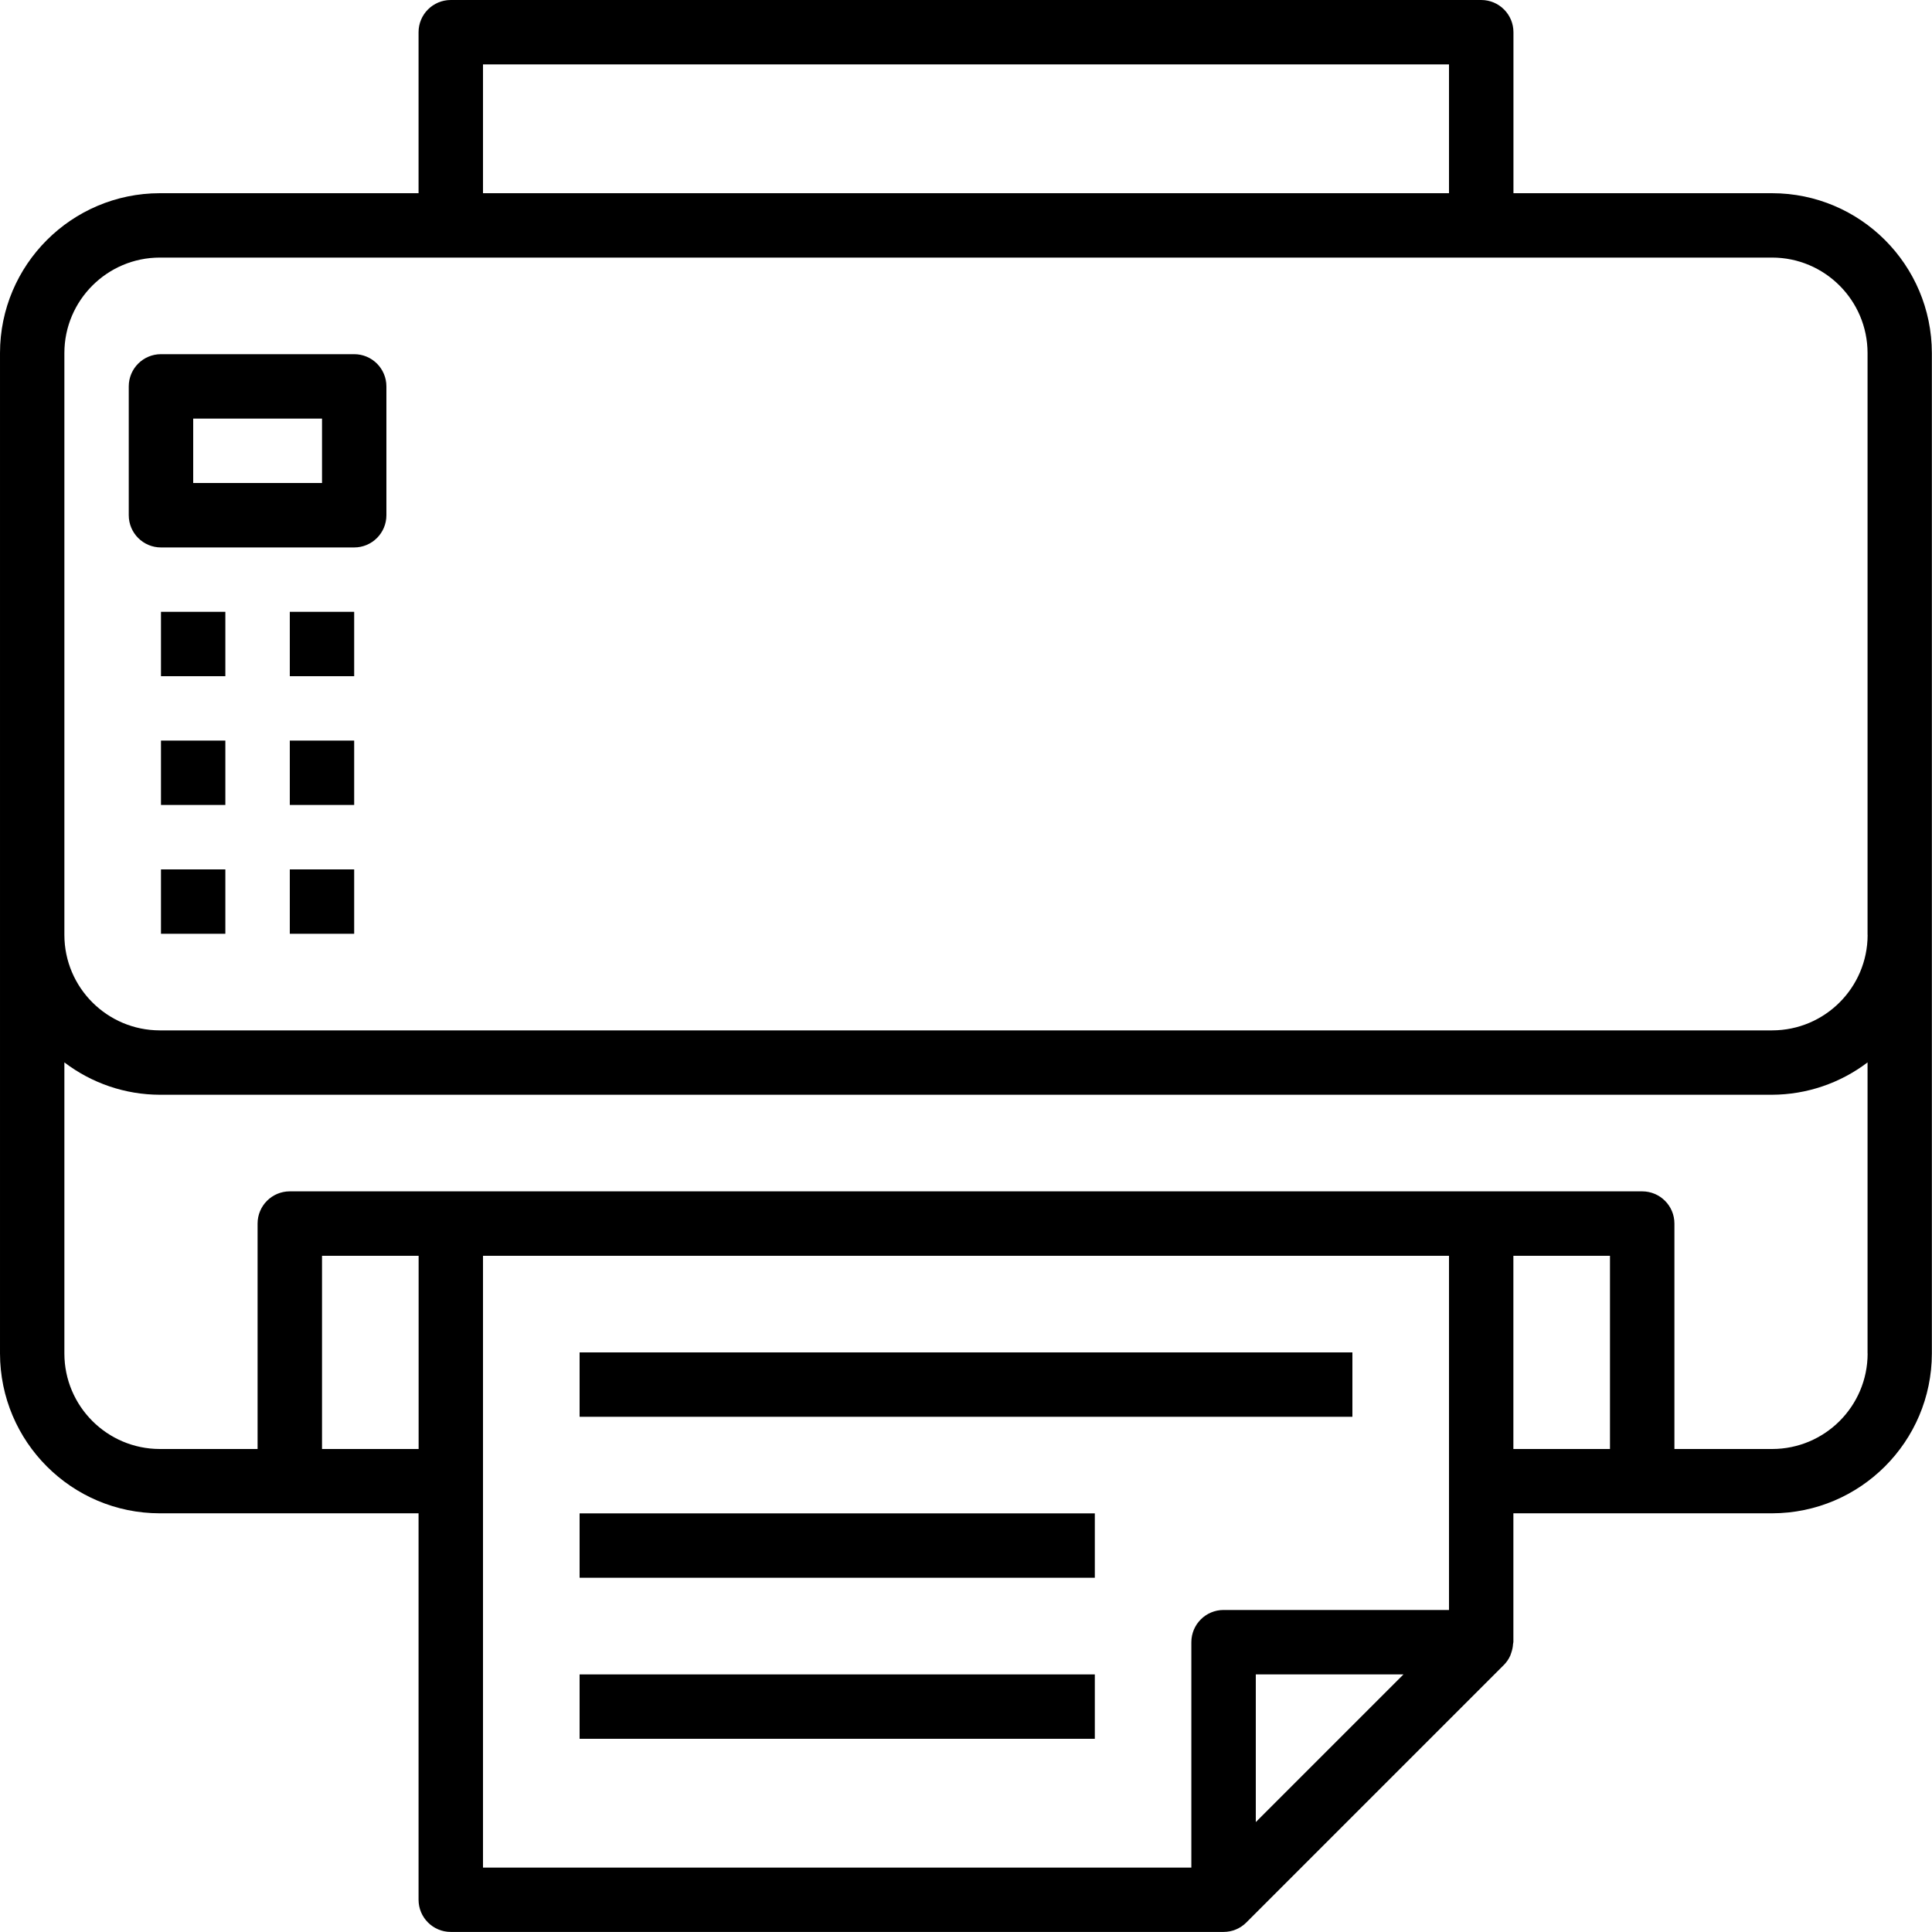 <?xml version="1.0" encoding="UTF-8"?>
<svg id="b" data-name="レイヤー 2" xmlns="http://www.w3.org/2000/svg" viewBox="0 0 28 28">
  <g id="c" data-name="レイヤー 1">
    <g>
      <path d="M25.684,2.8h-3.75V.467c0-.258-.209-.467-.467-.467H6.533c-.258,0-.467.209-.467.467v2.333h-3.75c-1.279.002-2.315,1.038-2.316,2.316v14.5c.002,1.279,1.038,2.315,2.316,2.316h3.75v5.6c0,.258.209.467.467.467h11.2c.124,0,.242-.049.33-.137l3.733-3.733c.039-.04.071-.086.093-.137.006-.015.01-.028.015-.044.013-.039.022-.08.024-.121,0-.01.005-.019.005-.028v-1.867h3.75c1.278-.003,2.313-1.039,2.315-2.316V5.116c-.002-1.279-1.038-2.315-2.316-2.316ZM7,.933h14v1.867H7V.933ZM6.067,21h-1.4v-2.8h1.4v2.8ZM18.2,26.407v-2.14h2.14l-2.14,2.14ZM21,23.333h-3.267c-.258,0-.467.209-.467.467v3.267H7v-8.867h14v5.133ZM23.333,21h-1.4v-2.8h1.4v2.8ZM27.067,19.617c-.001.763-.62,1.382-1.383,1.383h-1.417v-3.267c0-.258-.209-.467-.467-.467H4.2c-.258,0-.467.209-.467.467v3.267h-1.417c-.763-.001-1.382-.62-1.383-1.383v-4.22c.398.303.883.468,1.383.469h23.367c.5-.002.986-.167,1.383-.469v4.22ZM27.067,13.55c-.001.763-.62,1.382-1.383,1.383H2.316c-.763-.001-1.382-.62-1.383-1.383V5.116c.001-.763.62-1.382,1.383-1.383h23.367c.763.001,1.382.62,1.383,1.383v8.434Z" style="stroke-width: 0px;"/>
      <path d="M5.133,5.133h-2.8c-.258,0-.467.209-.467.467v1.867c0,.258.209.467.467.467h2.8c.258,0,.467-.209.467-.467v-1.867c0-.258-.209-.467-.467-.467ZM4.667,7h-1.867v-.933h1.867v.933Z" style="stroke-width: 0px;"/>
      <path d="M2.333,8.867h.933v.933h-.933v-.933Z" style="stroke-width: 0px;"/>
      <path d="M4.2,8.867h.933v.933h-.933v-.933Z" style="stroke-width: 0px;"/>
      <path d="M2.333,10.733h.933v.933h-.933v-.933Z" style="stroke-width: 0px;"/>
      <path d="M4.2,10.733h.933v.933h-.933v-.933Z" style="stroke-width: 0px;"/>
      <path d="M2.333,12.6h.933v.933h-.933v-.933Z" style="stroke-width: 0px;"/>
      <path d="M4.2,12.6h.933v.933h-.933v-.933Z" style="stroke-width: 0px;"/>
      <path d="M8.4,19.6h11.2v.933h-11.2v-.933Z" style="stroke-width: 0px;"/>
      <path d="M8.4,21.933h7.467v.933h-7.467v-.933Z" style="stroke-width: 0px;"/>
      <path d="M8.4,24.267h7.467v.933h-7.467v-.933Z" style="stroke-width: 0px;"/>
    </g>
  </g>
</svg>